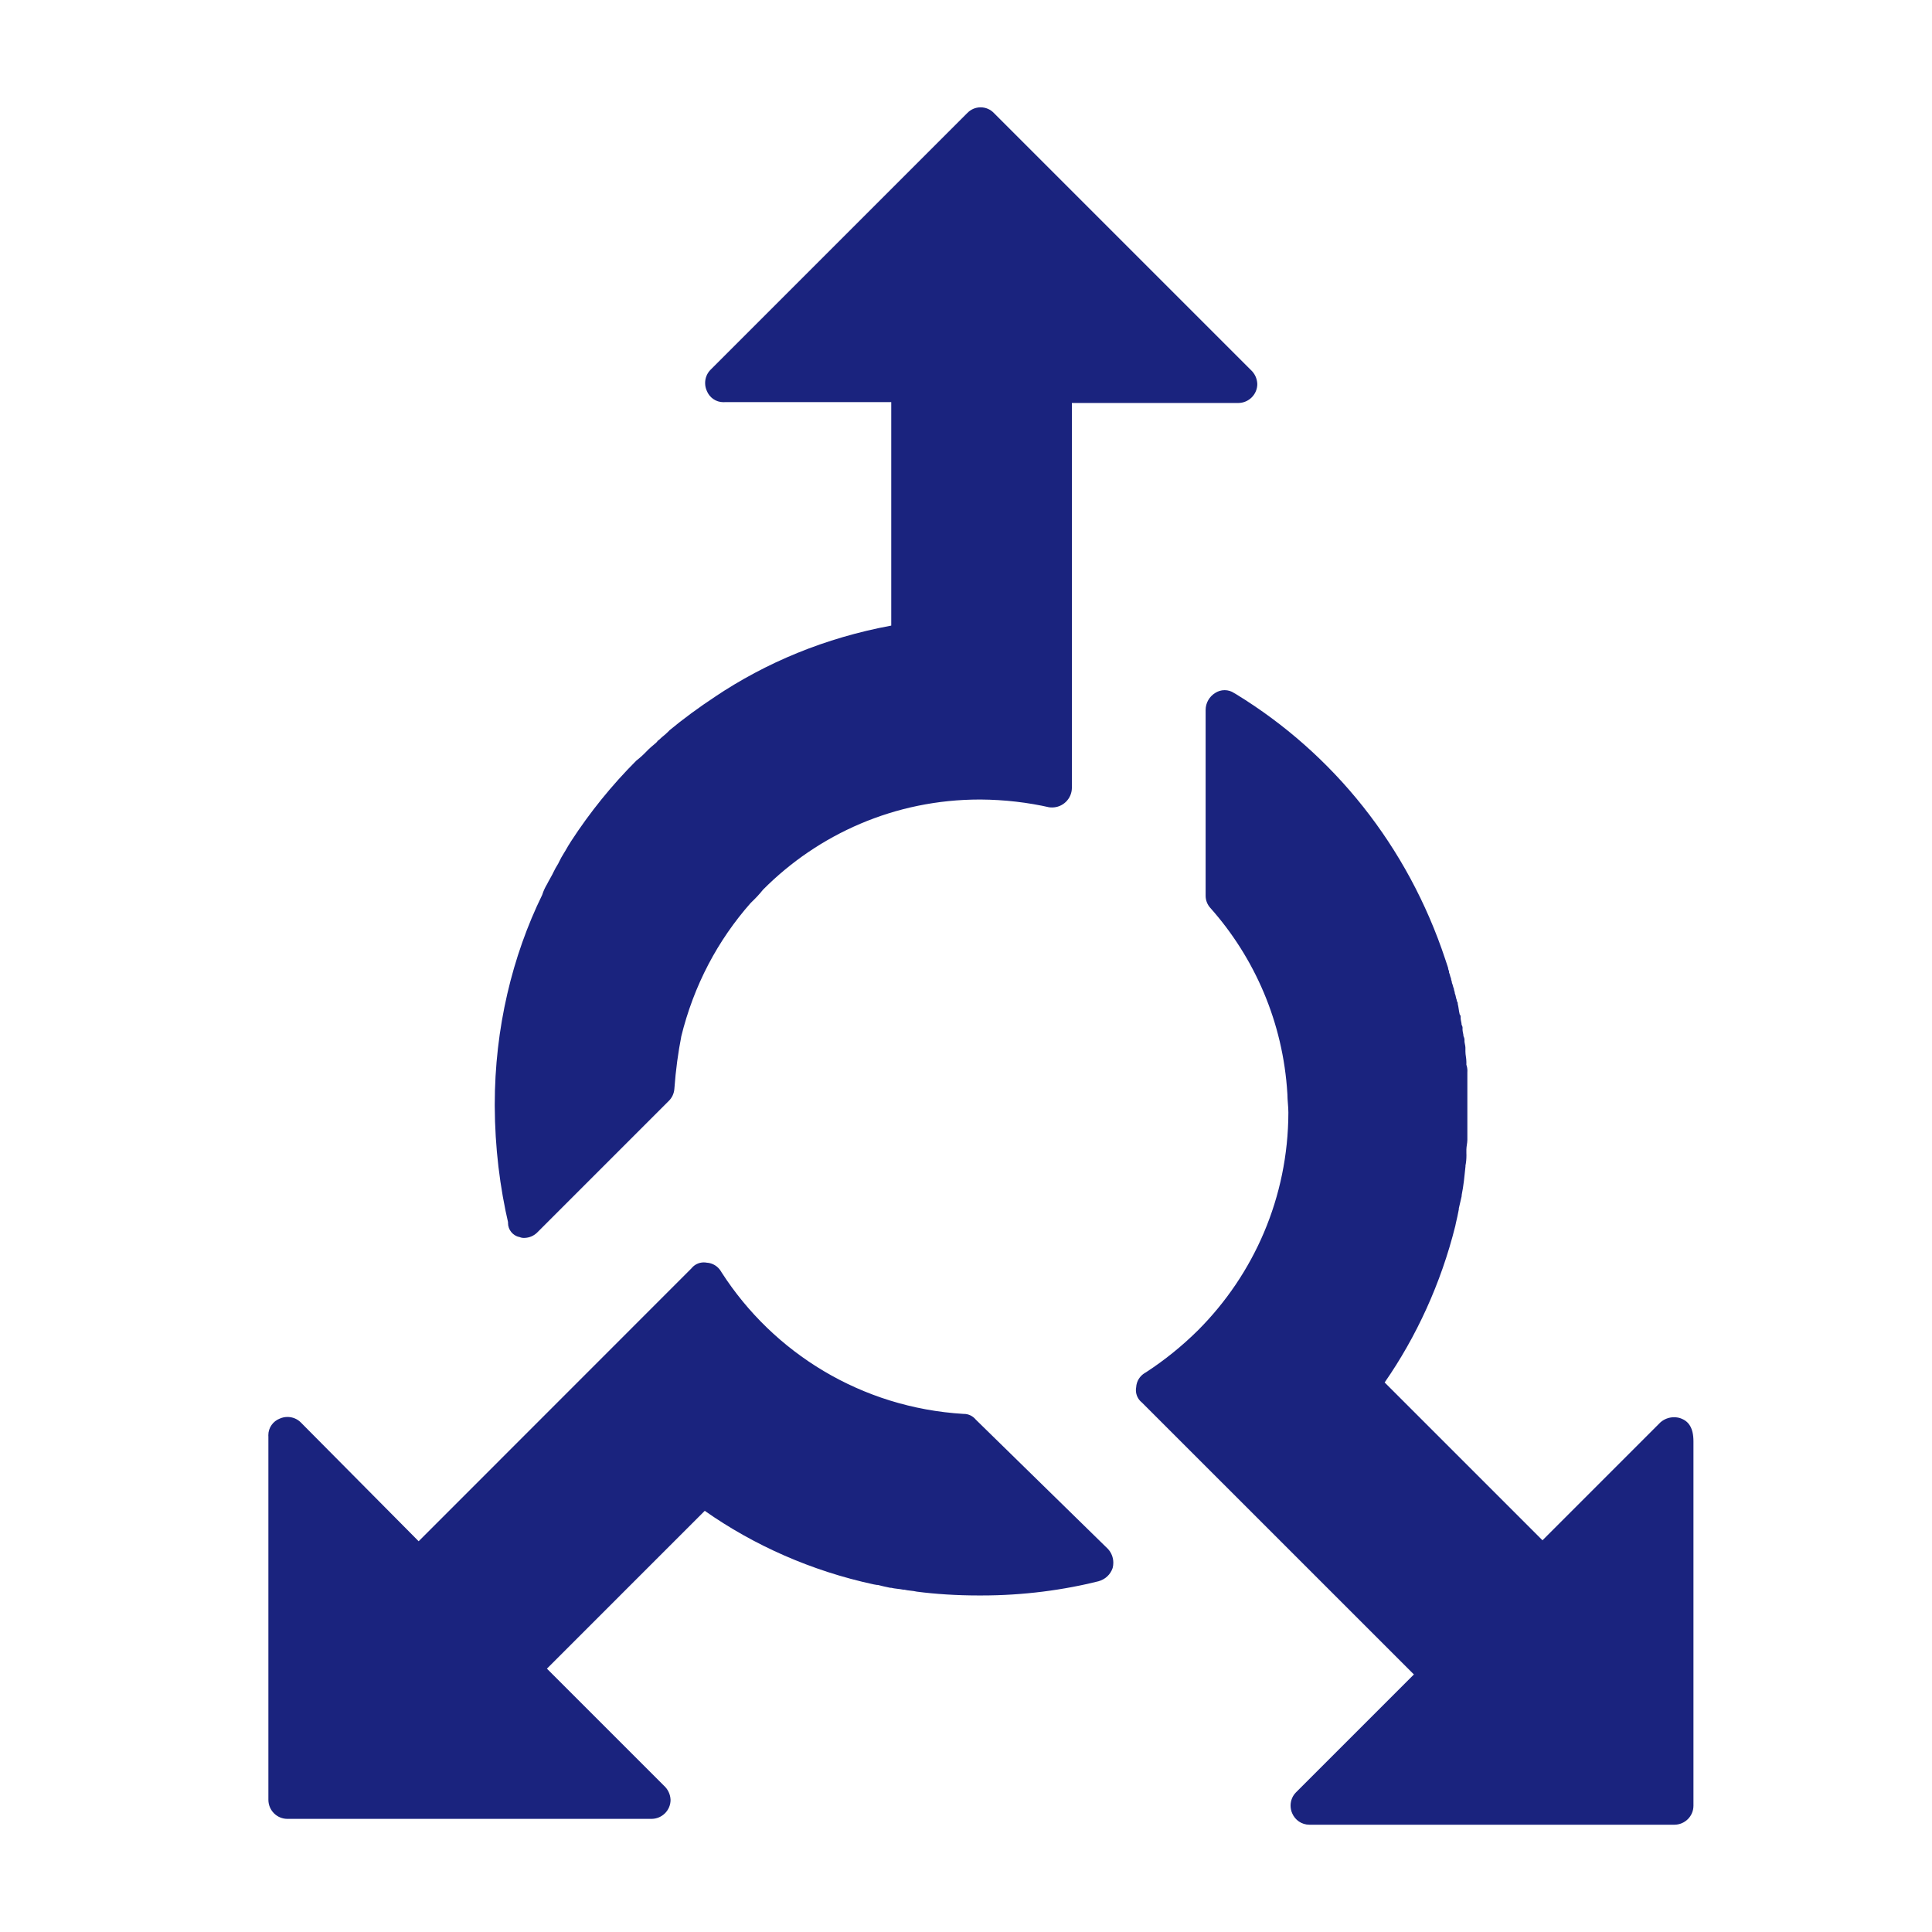 <svg width="36" height="36" viewBox="0 0 36 36" fill="none" xmlns="http://www.w3.org/2000/svg">
<path fill="#1A237E"  d="M31.33 26.433C31.29 26.417 31.243 26.408 31.194 26.408C31.096 26.408 31.007 26.444 30.939 26.504L28.742 28.701L25.801 25.76C26.392 24.909 26.85 23.915 27.117 22.845L27.13 22.783C27.148 22.712 27.166 22.623 27.183 22.535V22.517C27.201 22.446 27.219 22.357 27.236 22.287V22.269C27.272 22.092 27.289 21.915 27.307 21.737V21.719C27.319 21.661 27.325 21.595 27.325 21.527C27.325 21.513 27.325 21.5 27.324 21.486V21.488V21.419C27.324 21.366 27.342 21.295 27.342 21.242V19.982C27.343 19.973 27.343 19.963 27.343 19.953C27.343 19.913 27.336 19.874 27.323 19.838L27.324 19.84V19.787C27.324 19.716 27.306 19.663 27.306 19.592V19.521C27.306 19.485 27.288 19.433 27.288 19.397C27.288 19.393 27.289 19.388 27.289 19.383C27.289 19.356 27.282 19.33 27.27 19.308C27.27 19.272 27.252 19.221 27.252 19.185V19.167C27.252 19.164 27.253 19.16 27.253 19.156C27.253 19.134 27.246 19.113 27.235 19.096C27.235 19.06 27.217 19.008 27.217 18.972V18.954C27.217 18.952 27.217 18.949 27.217 18.946C27.217 18.929 27.21 18.913 27.199 18.901C27.181 18.83 27.181 18.777 27.163 18.706C27.163 18.704 27.163 18.701 27.163 18.698C27.163 18.681 27.156 18.665 27.145 18.653V18.635C27.127 18.599 27.127 18.547 27.109 18.511C27.109 18.475 27.091 18.458 27.091 18.423C27.073 18.387 27.073 18.352 27.055 18.317C27.055 18.281 27.037 18.264 27.037 18.229C27.019 18.193 27.019 18.158 27.001 18.123V18.105C27.001 18.087 26.983 18.069 26.983 18.034L26.93 17.874C26.231 15.765 24.842 14.044 23.036 12.937L22.996 12.914C22.946 12.88 22.885 12.86 22.819 12.86C22.753 12.86 22.692 12.88 22.641 12.914L22.642 12.913C22.535 12.98 22.465 13.097 22.465 13.23C22.465 13.231 22.465 13.232 22.465 13.233V16.688C22.465 16.689 22.465 16.69 22.465 16.691C22.465 16.779 22.499 16.859 22.554 16.919C23.378 17.846 23.908 19.05 23.988 20.376L23.989 20.392C23.989 20.498 24.007 20.622 24.007 20.729C24.004 22.314 23.362 23.747 22.324 24.787C22.029 25.079 21.705 25.342 21.355 25.57L21.331 25.584C21.239 25.64 21.177 25.737 21.171 25.849C21.168 25.865 21.166 25.884 21.166 25.903C21.166 25.996 21.209 26.079 21.277 26.133L26.346 31.201L24.149 33.398C24.086 33.461 24.048 33.549 24.048 33.645C24.048 33.697 24.059 33.746 24.079 33.79L24.078 33.788C24.132 33.914 24.255 34.001 24.399 34.001C24.405 34.001 24.41 34.001 24.416 34.001H31.201C31.396 34 31.555 33.842 31.555 33.647V26.857C31.555 26.609 31.467 26.485 31.325 26.432L31.33 26.433ZM9.678 23.049C9.702 23.06 9.729 23.067 9.759 23.067C9.762 23.067 9.764 23.067 9.767 23.067C9.864 23.066 9.952 23.026 10.015 22.961L12.46 20.516C12.521 20.457 12.56 20.376 12.566 20.287V20.286C12.592 19.932 12.636 19.611 12.698 19.296L12.69 19.347V19.329C12.926 18.36 13.376 17.519 13.989 16.824L13.984 16.83L14.02 16.794C14.089 16.728 14.153 16.659 14.212 16.585L14.215 16.581C15.247 15.541 16.677 14.898 18.257 14.898C18.262 14.898 18.268 14.898 18.273 14.898C18.72 14.901 19.153 14.952 19.57 15.047L19.53 15.039C19.552 15.044 19.578 15.046 19.604 15.046C19.805 15.046 19.969 14.885 19.973 14.685V7.509H23.074C23.269 7.508 23.428 7.35 23.428 7.155C23.424 7.049 23.377 6.956 23.304 6.89L18.52 2.106C18.457 2.04 18.37 2 18.272 2C18.174 2 18.087 2.041 18.024 2.106L13.24 6.89C13.177 6.953 13.139 7.041 13.139 7.137C13.139 7.189 13.15 7.238 13.17 7.282L13.169 7.28C13.218 7.406 13.338 7.494 13.479 7.494C13.488 7.494 13.498 7.494 13.507 7.493H13.506H16.607V11.657C15.373 11.886 14.276 12.344 13.315 12.988L13.346 12.968C13.015 13.186 12.732 13.395 12.461 13.619L12.478 13.606L12.442 13.642C12.389 13.695 12.336 13.73 12.282 13.784C12.264 13.802 12.246 13.802 12.246 13.82C12.193 13.873 12.14 13.908 12.086 13.962L12.051 13.997C11.991 14.06 11.928 14.118 11.86 14.171L11.856 14.174C11.4 14.631 10.991 15.136 10.638 15.68L10.616 15.716C10.58 15.769 10.545 15.84 10.51 15.893C10.476 15.947 10.44 16.01 10.409 16.076L10.404 16.088C10.37 16.142 10.334 16.205 10.303 16.271L10.298 16.283C10.262 16.354 10.227 16.407 10.192 16.478C10.158 16.534 10.128 16.598 10.106 16.666L10.104 16.673C9.545 17.816 9.219 19.16 9.219 20.58C9.219 20.589 9.219 20.599 9.219 20.608C9.222 21.375 9.312 22.119 9.48 22.834L9.467 22.767C9.466 22.773 9.466 22.781 9.466 22.788C9.466 22.917 9.557 23.025 9.678 23.051H9.68L9.678 23.049ZM18.183 26.453C18.13 26.388 18.05 26.346 17.961 26.346C17.958 26.346 17.955 26.346 17.953 26.346C16.051 26.231 14.411 25.209 13.447 23.711L13.433 23.688C13.377 23.596 13.28 23.534 13.168 23.528H13.167C13.151 23.525 13.133 23.523 13.114 23.523C13.021 23.523 12.938 23.566 12.884 23.634L7.801 28.719L5.604 26.504C5.541 26.441 5.453 26.403 5.357 26.403C5.305 26.403 5.256 26.414 5.212 26.434L5.214 26.433C5.088 26.482 5 26.602 5 26.743C5 26.752 5 26.762 5.001 26.771V33.538C5.002 33.733 5.16 33.892 5.355 33.892H12.141C12.336 33.891 12.495 33.733 12.495 33.538C12.491 33.432 12.444 33.339 12.371 33.273L10.191 31.093L13.132 28.152C14.044 28.793 15.12 29.273 16.281 29.523L16.339 29.533H16.357C16.428 29.551 16.499 29.569 16.587 29.586H16.605C16.676 29.604 16.747 29.604 16.835 29.622H16.853C16.924 29.64 17.013 29.64 17.083 29.658C17.428 29.703 17.827 29.729 18.232 29.729C18.252 29.729 18.271 29.729 18.291 29.729H18.288C18.289 29.729 18.289 29.729 18.29 29.729C19.063 29.729 19.814 29.632 20.53 29.45L20.467 29.464C20.593 29.432 20.692 29.339 20.732 29.219L20.733 29.216C20.741 29.187 20.745 29.154 20.745 29.119C20.745 29.019 20.707 28.929 20.644 28.861L18.183 26.453Z" />
</svg>

